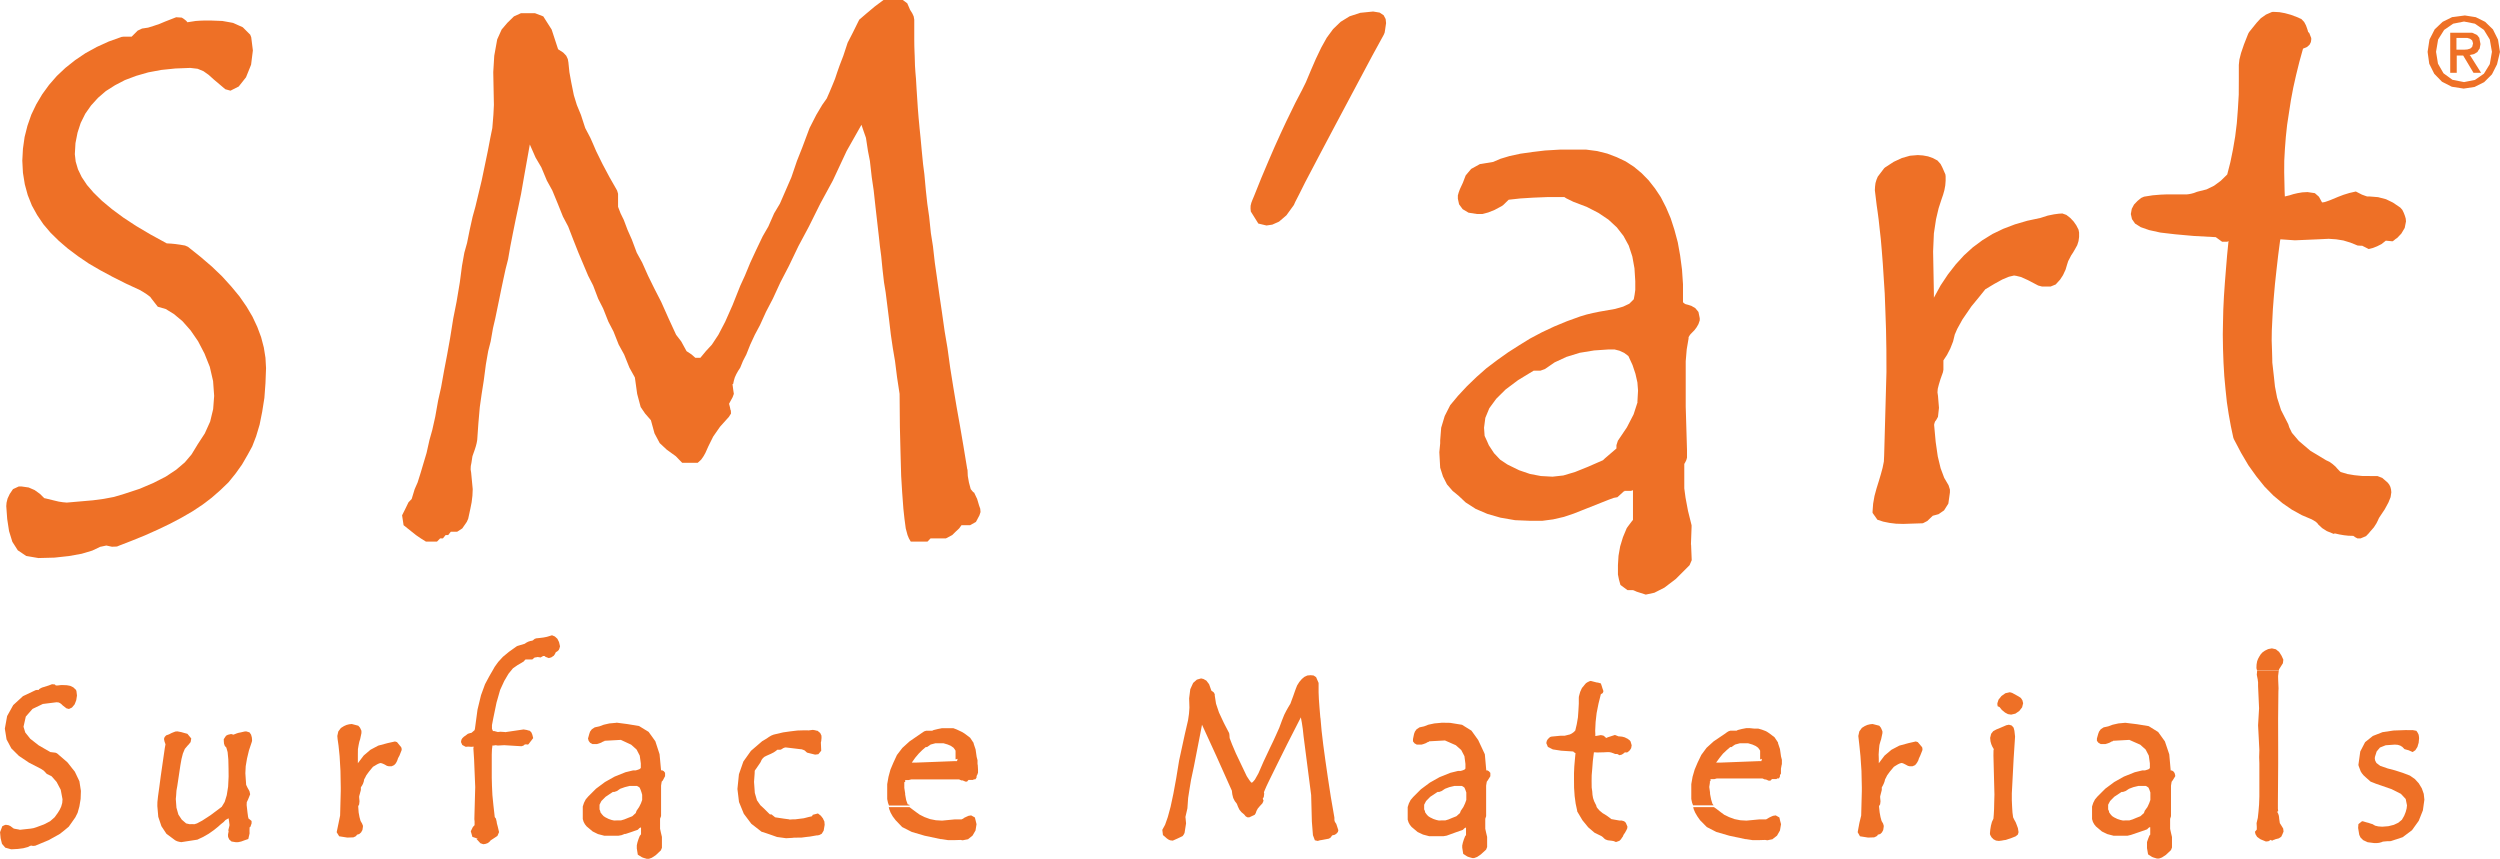 <?xml version="1.0" encoding="UTF-8"?>
<!DOCTYPE svg PUBLIC "-//W3C//DTD SVG 1.1//EN" "http://www.w3.org/Graphics/SVG/1.1/DTD/svg11.dtd">
<!-- Creator: CorelDRAW -->
<svg xmlns="http://www.w3.org/2000/svg" xml:space="preserve" width="29.107mm" height="10mm" version="1.1" style="shape-rendering:geometricPrecision; text-rendering:geometricPrecision; image-rendering:optimizeQuality; fill-rule:evenodd; clip-rule:evenodd"
viewBox="0 0 349.33 120.02"
 xmlns:xlink="http://www.w3.org/1999/xlink"
 xmlns:xodm="http://www.corel.com/coreldraw/odm/2003">
 <defs>
  <style type="text/css">
   <![CDATA[
    .fil0 {fill:#EE7026;fill-rule:nonzero}
   ]]>
  </style>
 </defs>
 <g id="Layer_x0020_1">
  <g id="_1399655430880">
   <g id="Livello_2" data-name="Livello 2">
    <g id="Livello_1-2" data-name="Livello 1">
     <polygon class="fil0" points="290.12,31.47 289.73,30.92 289.27,30.44 288.74,30.03 288.18,29.83 287.69,29.86 287.01,29.95 286.13,30.13 285.13,30.45 283.27,30.85 281.56,31.35 279.93,31.97 278.41,32.7 276.99,33.58 275.66,34.57 274.43,35.69 273.28,36.95 272.19,38.35 271.17,39.88 270.23,41.6 270.23,41.02 270.18,38.35 270.12,35.13 270.23,32.61 270.53,30.63 270.89,29.1 271.29,27.87 271.52,27.2 271.7,26.56 271.82,25.91 271.87,25.26 271.87,24.63 271.84,24.38 271.43,23.44 271.17,22.93 270.73,22.43 270.07,22.08 269.41,21.85 268.69,21.72 267.98,21.67 266.89,21.76 265.76,22.08 264.62,22.61 263.42,23.39 263.28,23.51 262.39,24.68 262.21,25.11 262.07,25.58 262.01,26.05 261.98,26.58 262.15,27.98 262.24,28.72 262.37,29.62 262.51,30.68 262.65,31.97 262.81,33.4 262.95,35.02 263.09,36.83 263.22,38.84 263.36,41.02 263.45,43.44 263.54,46.04 263.59,48.85 263.6,51.67 263.6,52.03 263.28,63.62 263.24,64.49 263.06,65.38 262.81,66.3 262.53,67.24 262.21,68.27 261.93,69.3 261.74,70.38 261.66,71.46 261.66,71.67 262.34,72.63 263.15,72.89 264.03,73.07 264.94,73.18 265.94,73.21 268.69,73.12 269.31,72.8 270.07,72.07 270.88,71.85 271.65,71.32 272.25,70.37 272.47,68.82 272.47,68.41 272.28,67.81 271.67,66.77 271.17,65.43 270.77,63.77 270.48,61.75 270.26,59.35 270.32,59.1 270.41,58.87 270.53,58.73 270.8,58.25 270.94,56.99 270.8,55.3 270.73,54.83 270.77,54.33 270.92,53.74 271.15,52.98 271.49,52.03 271.56,51.67 271.56,50.36 272.06,49.6 272.52,48.71 272.91,47.72 273.14,46.78 273.14,46.76 273.2,46.63 273.49,45.96 274.22,44.64 275.48,42.8 276.47,41.6 277.42,40.42 278.69,39.66 279.78,39.06 280.71,38.67 281.43,38.5 281.75,38.55 282.41,38.71 283.38,39.15 284.81,39.9 285.34,40.04 286.54,40.04 287.25,39.75 287.86,39.08 288.24,38.5 288.29,38.41 288.63,37.68 288.86,36.91 289,36.48 289.2,36.1 289.41,35.69 289.67,35.3 289.96,34.8 290.26,34.26 290.44,33.69 290.52,33.11 290.52,32.5 290.44,32.09 "/>
     <path class="fil0" d="M228.82 56.2l-0.55 1.7 -0.94 1.82 -1.26 1.87 -0.2 0.62 0 0.46 -1.61 1.38 -0.27 0.26 -2.08 0.91 -1.81 0.73 -1.64 0.49 -1.52 0.17 -1.63 -0.09 -1.52 -0.29 -1.52 -0.52 -1.63 -0.8 -1.02 -0.68 -0.85 -0.9 -0.73 -1.11 -0.24 -0.55 -0.35 -0.76 -0.08 -1.14 0.18 -1.38 0.56 -1.35 0.96 -1.31 1.32 -1.31 1.75 -1.31 2.16 -1.31 0.94 -0 0.64 -0.23 1.35 -0.93 1.63 -0.76 1.88 -0.58 2.02 -0.33 2.05 -0.14 0.79 0 0.7 0.18 0.65 0.3 0.59 0.44 0.58 1.26 0.41 1.23 0.27 1.2 0.09 1.14 -0.09 1.6zm7.46 19.9l0.09 -2.46 0 -0.24 -0.5 -2.01 -0.35 -1.87 -0.17 -1.28 0 -0.39 0 -1.23 0 -0.38 0 -1.23 0 -0.18 0.15 -0.26 0.14 -0.29 0.09 -0.33 0 -0.38 0 -0.67 -0.18 -6.08 0 -2.37 0 -2.1 0 -1.87 0.14 -1.66 0 0 0.26 -1.52 0 -0.18 0.12 -0.21 0.15 -0.21 0.55 -0.56 0.3 -0.4 0.26 -0.45 0.18 -0.53 0 -0.3 -0.18 -0.87 -0.44 -0.53 -0.55 -0.32 -0.47 -0.15 -0.35 -0.09 -0.18 -0.11 -0.17 -0.15 0 -0.44 0 -2.07 -0.14 -2.07 -0.26 -1.96 -0.33 -1.84 -0.47 -1.75 -0.52 -1.61 -0.65 -1.52 -0.7 -1.37 -0.09 -0.15 -0.74 -1.11 -0.9 -1.15 -0.97 -0.99 -1.08 -0.9 -1.17 -0.76 -1.25 -0.59 -1.32 -0.5 -1.4 -0.35 -1.52 -0.2 -1.52 0 -2.2 0 -2.05 0.12 -1.75 0.21 -1.7 0.24 -1.52 0.33 -1.26 0.38 -1.02 0.44 -1.85 0.3 -1.23 0.68 -0.76 0.91 -0.39 1.02 0 0 -0.41 0.88 -0.17 0.46 -0.12 0.42 0 0.47 0.17 0.78 0.5 0.68 0.82 0.49 1.15 0.18 0.81 0 0.79 -0.21 0.9 -0.36 0.99 -0.53 0.21 -0.15 0.76 -0.74 1.64 -0.18 1.79 -0.11 1.99 -0.08 2.16 0 0.11 -0 0.09 0 0.26 0.17 1 0.49 1.87 0.71 1.63 0.84 1.4 0.94 1.17 1.08 0.94 1.21 0.73 1.34 0.5 1.52 0.3 1.66 0.11 1.79 0 0.59 0 0.64 -0.09 0.65 -0.12 0.65 -0.62 0.62 -0.87 0.41 -1.12 0.32 -2.22 0.39 -0.88 0.18 -0.88 0.21 -0.9 0.27 -1.85 0.67 -1.79 0.74 -1.72 0.81 -1.66 0.88 -1.52 0.94 -1.52 0.97 -1.52 1.08 -1.52 1.15 -1.37 1.21 -1.34 1.29 -1.26 1.35 -1.09 1.31 -0.77 1.52 -0.49 1.63 -0.14 1.76 0 0.43 0 -0 -0.12 1.23 0.12 2.17 0.39 1.22 0.56 1.11 0.79 0.91 0.82 0.67 1 0.94 1.4 0.9 1.63 0.7 1.84 0.53 2.03 0.35 2.16 0.09 1.63 0 1.52 -0.2 1.52 -0.35 1.37 -0.46 4.89 -1.94 0.71 -0.26 0.5 -0.09 0.17 -0.15 0.23 -0.21 0.49 -0.45 0 0 0.09 0 0 -0.08 0.35 0 0.32 0 0.27 0 0.26 -0.09 0 0.41 0 0.41 0 1.52 0 0.58 0 0.61 0 0.62 -0.21 0.26 -0.55 0.73 -0.12 0.18 -0.52 1.25 -0.39 1.28 -0.23 1.31 -0.08 1.31 0 0.67 0 0.64 0.14 0.7 0.21 0.76 0.99 0.73 0.55 0 0.23 0 0.23 0.09 0.26 0.12 1.28 0.41 1.2 -0.26 1.4 -0.71 1.59 -1.21 1.93 -1.93 0.3 -0.7 -0.09 -2.19z"/>
     <polygon class="fil0" points="193.34,2.13 192.78,1.76 191.87,1.61 190.08,1.79 188.58,2.28 187.33,3.05 186.28,4.06 185.39,5.27 184.61,6.67 183.87,8.22 183.18,9.81 182.47,11.5 181.95,12.55 181.01,14.35 179.72,17 178.95,18.65 178.1,20.53 177.2,22.61 176.23,24.91 175.21,27.45 175.01,27.92 174.85,28.34 174.75,28.75 174.74,29.15 174.78,29.56 175.83,31.24 176.97,31.51 177.78,31.39 178.72,30.97 179.75,30.09 180.8,28.64 180.98,28.23 181.5,27.22 182.38,25.46 184.54,21.35 186.51,17.63 188.91,13.12 191.75,7.79 193.36,4.85 193.48,4.56 193.54,4.19 193.68,3.23 193.62,2.66 "/>
     <polygon class="fil0" points="123.45,0 122.23,0.91 121.12,1.84 120.06,2.75 119.15,4.59 118.44,5.97 117.84,7.79 117.31,9.17 116.99,10.08 116.68,11.01 116.31,11.92 115.92,12.85 115.52,13.76 114.88,14.67 114.06,16.05 113.12,17.89 112.09,20.64 111.36,22.48 110.58,24.77 109.78,26.61 108.98,28.45 108.17,29.81 107.36,31.65 106.57,33.02 105.69,34.86 104.84,36.69 104.08,38.53 103.45,39.9 102.35,42.66 101.33,44.96 100.38,46.78 99.47,48.16 98.63,49.07 97.86,50 97.16,50 96.64,49.54 95.93,49.07 95.18,47.7 94.47,46.78 93.42,44.5 92.39,42.19 91.45,40.36 90.55,38.53 89.73,36.69 88.97,35.31 88.29,33.49 87.68,32.11 87.16,30.73 86.71,29.81 86.36,28.9 86.36,27.07 86.22,26.61 85.17,24.77 84.19,22.93 83.29,21.1 82.9,20.19 82.49,19.26 81.77,17.89 81.17,16.05 80.6,14.67 80.18,13.3 79.81,11.47 79.56,10.08 79.42,8.72 79.34,8.26 79.12,7.79 78.69,7.34 77.98,6.88 77.08,4.13 75.91,2.29 74.74,1.84 72.8,1.84 71.81,2.29 70.88,3.2 70.09,4.13 69.47,5.51 69.06,7.79 68.92,10.08 69.01,14.67 68.94,16.05 68.79,17.89 68.51,19.26 68.16,21.1 67.78,22.93 67.3,25.23 66.42,28.9 66.04,30.27 65.63,32.11 65.26,33.95 64.88,35.31 64.55,37.15 64.25,39.44 63.79,42.19 63.33,44.5 62.89,47.25 62.48,49.54 62.04,51.84 61.63,54.13 61.22,55.95 60.81,58.25 60.4,60.08 60.01,61.47 59.6,63.3 59.19,64.67 58.78,66.05 58.35,67.42 57.94,68.35 57.52,69.73 57.08,70.18 56.64,71.09 56.18,72.01 56.39,73.39 57.53,74.3 58.12,74.77 58.79,75.23 59.51,75.68 61.06,75.68 61.5,75.23 61.89,75.23 62.26,74.77 62.62,74.77 62.99,74.3 63.88,74.3 64.59,73.84 65.22,72.93 65.42,72.48 65.72,71.09 65.9,70.18 66.01,69.26 66.05,68.35 65.83,66.05 65.76,65.6 65.78,65.13 65.87,64.67 66.01,63.76 66.17,63.3 66.33,62.85 66.48,62.38 66.6,61.92 66.68,61.47 66.84,59.17 67.04,56.88 67.3,55.04 67.59,53.2 67.89,50.91 68.21,49.07 68.56,47.7 68.88,45.87 69.2,44.5 69.77,41.74 70.05,40.36 70.34,38.99 70.64,37.61 70.99,36.24 71.31,34.4 71.67,32.56 72.04,30.73 72.43,28.9 72.81,27.07 73.21,24.77 73.62,22.48 74.03,20.19 74.83,22.01 75.64,23.39 76.41,25.23 77.17,26.61 77.93,28.45 78.66,30.27 79.39,31.65 80.1,33.49 80.82,35.31 82.18,38.53 82.88,39.9 83.58,41.74 84.28,43.12 85.01,44.96 85.72,46.32 86.45,48.16 87.21,49.54 87.95,51.38 88.71,52.75 89.03,55.04 89.52,56.88 90.14,57.79 90.95,58.72 91.45,60.55 92.18,61.92 93.18,62.85 94.44,63.76 94.88,64.22 95.32,64.67 97.49,64.67 97.98,64.22 98.3,63.76 98.56,63.3 98.97,62.38 99.65,61.01 100.61,59.63 101.85,58.25 102.14,57.79 102.12,57.33 102.08,57.33 101.99,56.88 101.87,56.42 102.37,55.5 102.54,55.04 102.47,54.59 102.35,53.67 102.44,53.67 102.54,53.2 102.67,52.75 102.88,52.29 103.13,51.84 103.43,51.38 103.81,50.45 104.04,50 104.28,49.54 104.83,48.16 105.47,46.78 106.2,45.41 107.03,43.58 107.99,41.74 109.05,39.44 110.24,37.15 111.56,34.4 113.03,31.65 114.62,28.45 116.37,25.23 118.3,21.1 120.37,17.44 120.68,18.35 121,19.26 121.28,21.1 121.55,22.48 121.81,24.77 122.08,26.61 122.33,28.9 122.8,33.02 122.95,34.4 123.13,35.78 123.31,37.61 123.52,39.44 123.75,40.83 123.98,42.66 124.21,44.5 124.48,46.78 124.75,48.62 125.06,50.45 125.35,52.75 125.7,55.04 125.74,59.63 125.83,63.3 125.92,66.51 126.06,68.8 126.23,71.09 126.38,72.48 126.56,73.84 126.81,74.77 127,75.23 127.26,75.68 129.6,75.68 130.03,75.23 132.18,75.23 133.05,74.77 133.53,74.3 134.02,73.84 134.35,73.39 135.55,73.39 136.37,72.93 136.86,72.01 137.01,71.55 136.97,71.09 136.81,70.64 136.54,69.73 136.1,68.8 136.01,68.8 135.64,68.35 135.39,67.42 135.23,66.51 135.19,65.6 135.16,65.6 134.63,62.38 134.16,59.63 133.67,56.88 133.21,54.13 132.77,51.38 132.39,48.62 132,46.32 131.61,43.58 131.27,41.28 130.95,38.99 130.62,36.69 130.36,34.4 130.07,32.56 129.83,30.27 129.57,28.45 129.37,26.61 129.16,24.32 128.98,22.93 128.8,21.1 128.63,19.26 128.49,17.89 128.45,17.44 128.36,16.51 128.25,15.14 128.16,13.76 128.07,12.38 127.99,11.01 127.91,10.08 127.85,9.17 127.81,7.79 127.79,7.34 127.76,6.42 127.75,5.51 127.75,2.75 127.67,2.29 127.46,1.84 127.17,1.38 126.77,0.46 126.15,0 "/>
     <polygon class="fil0" points="23.07,3.01 22.31,3.33 21.52,3.6 20.69,3.86 19.84,3.99 19.23,4.28 18.88,4.63 18.39,5.12 17.28,5.12 16.98,5.16 15.19,5.8 13.52,6.56 11.94,7.43 10.5,8.4 9.14,9.48 7.93,10.62 6.85,11.86 5.89,13.18 5.06,14.58 4.37,16.02 3.83,17.57 3.43,19.15 3.2,20.78 3.11,22.45 3.2,24.15 3.46,25.76 3.87,27.26 4.45,28.72 5.18,30.04 6.05,31.33 7.06,32.52 8.23,33.67 9.49,34.75 10.89,35.8 12.39,36.82 14.02,37.77 15.77,38.71 17.6,39.63 19.52,40.52 20,40.8 20.53,41.14 20.99,41.49 21.17,41.74 22.04,42.86 23.15,43.18 24.29,43.88 25.49,44.88 26.63,46.17 27.67,47.68 28.57,49.41 29.31,51.26 29.77,53.25 29.92,55.32 29.78,57.17 29.36,58.91 28.61,60.57 27.58,62.15 27.48,62.32 26.76,63.5 25.82,64.61 24.61,65.64 23.16,66.6 21.46,67.47 19.52,68.3 17.3,69.03 15.92,69.44 14.49,69.71 12.99,69.91 9.33,70.23 8.78,70.18 8.19,70.09 7.52,69.93 6.46,69.67 6.18,69.61 5.57,69.01 4.83,68.48 4,68.12 3.02,67.98 2.61,67.98 1.81,68.35 1.35,69.03 1.05,69.67 0.91,70.24 0.87,70.73 1,72.52 1.26,74.22 1.72,75.71 2.48,76.9 3.66,77.69 5.36,77.98 7.61,77.92 9.63,77.7 11.41,77.38 12.88,76.94 14.02,76.4 14.06,76.4 14.85,76.23 15.64,76.4 16.34,76.37 16.68,76.23 18.33,75.59 20.23,74.82 22.04,74.01 23.75,73.19 25.36,72.34 26.88,71.46 28.3,70.52 28.69,70.23 29.6,69.53 30.8,68.48 31.93,67.39 32.9,66.19 33.82,64.9 34.6,63.55 35.24,62.38 35.78,60.98 36.27,59.35 36.63,57.55 36.94,55.59 37.09,53.55 37.17,51.44 37.09,50 36.86,48.56 36.48,47.11 35.95,45.69 35.27,44.24 34.45,42.85 33.46,41.42 32.3,40.02 31.03,38.62 29.59,37.24 27.99,35.87 26.26,34.49 25.85,34.31 25.15,34.19 24.5,34.1 23.88,34.04 23.3,34.01 21.05,32.78 19.02,31.58 17.21,30.39 15.63,29.22 14.25,28.07 13.09,26.94 12.15,25.85 11.41,24.74 10.89,23.66 10.57,22.58 10.45,21.54 10.54,20 10.83,18.53 11.27,17.18 11.91,15.89 12.71,14.75 13.68,13.68 14.78,12.73 16.07,11.91 17.45,11.19 19.02,10.6 20.72,10.11 22.55,9.77 24.5,9.57 26.58,9.49 27.61,9.61 28.43,9.95 29.15,10.46 29.86,11.1 31.48,12.47 32.2,12.67 33.35,12.09 34.37,10.8 34.9,9.49 35.08,9.04 35.33,7.05 35.1,5.21 34.96,4.85 33.92,3.81 32.56,3.2 32.08,3.11 31.07,2.93 29.51,2.87 28.51,2.87 27.93,2.89 27.34,2.93 26.76,3.02 26.18,3.11 26.03,2.92 25.82,2.75 25.62,2.6 25.39,2.46 24.61,2.41 "/>
     <polygon class="fil0" points="330.61,74.92 330.98,74.54 331.22,74.25 331.71,73.69 332.07,73.13 332.33,72.61 332.33,72.58 332.33,72.57 332.38,72.48 332.47,72.31 333.23,71.17 333.74,70.23 334.05,69.47 334.15,68.79 334.11,68.39 334.02,68.04 333.86,67.72 333.65,67.45 333.52,67.33 332.88,66.78 332.21,66.52 331.21,66.52 330.05,66.51 328.97,66.4 328.02,66.24 327.15,65.98 327.03,65.93 326.85,65.75 326.63,65.52 326.35,65.2 325.95,64.85 325.5,64.53 324.92,64.26 325.04,64.31 324.95,64.26 322.84,62.99 321.23,61.62 320.26,60.48 319.89,59.72 319.75,59.28 318.74,57.3 318.19,55.57 317.89,54.01 317.73,52.52 317.52,50.67 317.51,50.09 317.48,49.03 317.43,47.57 317.45,46.19 317.52,44.74 317.6,43.18 317.73,41.51 317.89,39.7 318.1,37.76 318.34,35.66 318.6,33.67 318.65,33.44 320.68,33.58 323.95,33.44 325.39,33.37 326.44,33.44 327.44,33.6 328.43,33.9 329.44,34.31 329.91,34.34 330.08,34.34 330.99,34.8 331.54,34.66 332.16,34.42 332.79,34.1 333.38,33.63 334.32,33.72 334.46,33.63 334.78,33.37 334.96,33.26 335.55,32.64 336.02,31.85 336.2,30.94 336.16,30.53 336.04,30.13 335.88,29.72 335.69,29.33 335.41,29.01 334.41,28.33 334.32,28.28 333.41,27.84 332.3,27.55 331.08,27.45 330.77,27.45 330.63,27.41 330.05,27.2 329.19,26.76 328.28,26.97 327.47,27.22 326.71,27.51 325.63,27.96 325.22,28.11 324.86,28.23 324.58,28.28 324.49,28.28 324.45,28.25 324.05,27.52 323.99,27.45 323.46,26.99 322.43,26.84 321.7,26.88 321.05,26.99 320.45,27.13 319.94,27.29 319.28,27.45 319.27,27.45 319.27,27.43 319.24,26.75 319.18,24.09 319.19,22.45 319.28,20.81 319.41,19.12 319.59,17.44 319.85,15.74 320.12,13.99 320.45,12.24 320.85,10.46 321.3,8.64 321.81,6.8 322.38,6.56 322.73,6.24 322.91,5.88 322.96,5.53 322.96,5.32 322.69,4.63 322.52,4.45 322.46,4.22 322.37,3.95 322.22,3.54 321.97,3.07 321.58,2.66 320.94,2.38 320.12,2.07 319.28,1.84 318.51,1.7 317.73,1.66 317.48,1.67 316.63,2.04 315.91,2.55 315.32,3.19 314.29,4.47 314.15,4.71 313.56,6.21 313.15,7.41 312.92,8.32 312.84,9.08 312.84,11.15 312.83,13.23 312.71,15.25 312.56,17.21 312.33,19.08 312.02,20.9 311.66,22.66 311.22,24.38 310.32,25.26 309.37,25.96 308.32,26.47 307.16,26.76 306.98,26.81 306.56,26.97 306.18,27.07 305.86,27.13 305.61,27.16 302.84,27.16 301.89,27.2 300.81,27.29 299.6,27.48 299.19,27.66 298.69,28.07 298.2,28.58 297.88,29.18 297.75,29.91 297.91,30.62 298.34,31.24 299.13,31.74 300.3,32.15 301.89,32.5 303.96,32.74 306.51,32.97 309.62,33.14 310.5,33.78 311.22,33.78 311.34,33.72 311.4,33.67 311.2,35.69 311.04,37.64 310.89,39.53 310.76,41.42 310.67,43.26 310.63,45.02 310.6,46.73 310.63,48.74 310.7,50.68 310.81,52.57 310.98,54.4 311.17,56.2 311.43,57.91 311.73,59.57 312.07,61.16 312.15,61.37 313.15,63.27 314.18,65.02 315.3,66.58 316.44,68 317.66,69.24 318.95,70.32 320.27,71.23 321.65,71.99 323.02,72.57 323.34,72.75 323.64,72.95 323.83,73.13 323.96,73.31 324.49,73.8 325.13,74.21 326.09,74.6 326.16,74.6 326.21,74.54 326.27,74.54 326.88,74.68 327.52,74.79 328.15,74.86 328.84,74.88 329.14,75.09 329.41,75.23 329.87,75.23 "/>
     <polygon class="fil0" points="6.79,95.79 5.86,96.08 5.57,96.23 5.45,96.32 5.44,96.37 5.38,96.41 5.13,96.41 4.97,96.44 3.2,97.28 1.84,98.53 0.99,100.06 0.67,101.82 0.91,103.32 1.58,104.58 2.64,105.63 4.04,106.57 5.71,107.43 5.68,107.41 6.12,107.7 6.53,108.14 7.2,108.47 7.9,109.26 8.48,110.36 8.73,111.69 8.69,112.2 8.55,112.7 8.34,113.15 8.07,113.59 7.62,114.21 6.99,114.76 6.14,115.2 5.06,115.6 4.68,115.72 4.27,115.79 3.8,115.84 3.34,115.89 2.72,115.96 2.72,115.93 2.04,115.81 1.97,115.79 1.88,115.76 1.67,115.6 1.44,115.43 1.17,115.31 0.85,115.26 0.73,115.26 0.32,115.45 -0,116.29 0.08,117.13 0.27,117.91 0.73,118.45 1.56,118.68 2.48,118.63 3.25,118.53 3.89,118.36 4.36,118.12 4.22,118.21 4.4,118.16 4.59,118.21 4.91,118.18 4.97,118.16 5.06,118.12 6.79,117.4 8.37,116.52 9.07,115.96 9.6,115.52 10.51,114.23 10.84,113.58 11.09,112.68 11.26,111.65 11.3,110.52 11.09,109.17 10.45,107.83 10.13,107.43 9.42,106.53 7.96,105.27 7.75,105.18 7.02,105.09 5.38,104.14 4.22,103.23 3.52,102.35 3.28,101.55 3.6,100.13 4.54,99.06 5.98,98.37 7.9,98.13 8.19,98.16 8.38,98.25 8.57,98.39 8.75,98.57 9.28,98.98 9.63,99.07 10.05,98.87 10.42,98.43 10.54,98.13 10.65,97.84 10.75,97.19 10.68,96.6 10.62,96.41 10.24,96.05 9.81,95.84 9.55,95.79 9.31,95.75 8.79,95.73 8.51,95.73 8.1,95.78 7.79,95.79 7.75,95.73 7.65,95.64 7.26,95.61 "/>
     <polygon class="fil0" points="35.08,102.66 34.86,102.34 34.39,102.2 34.16,102.22 33.6,102.35 33.34,102.4 33.1,102.47 32.85,102.57 32.61,102.66 32.44,102.61 32.29,102.57 31.9,102.66 31.85,102.67 31.58,102.81 31.26,103.29 31.27,103.61 31.3,103.93 31.41,104.24 31.62,104.46 31.8,105.09 31.9,106.13 31.93,107.41 31.94,108.52 31.87,109.93 31.68,111.12 31.39,112.06 30.98,112.74 29.42,113.91 28.25,114.67 27.52,115.06 27.17,115.17 26.72,115.16 26.55,115.17 26.49,115.17 26,115.06 25.39,114.53 24.92,113.82 24.65,112.86 24.56,111.65 24.61,111.12 24.65,110.49 24.77,109.82 24.88,109.08 25.2,106.94 25.36,106.04 25.55,105.3 25.82,104.65 26.26,104.13 26.32,104.08 26.63,103.7 26.72,103.19 26.18,102.54 25.77,102.43 25.35,102.31 24.79,102.2 24.51,102.22 24.27,102.31 23.97,102.43 23.62,102.61 23.57,102.63 23.21,102.76 23.01,102.98 22.93,103.16 22.92,103.32 22.98,103.61 23.12,104.01 23.02,104.55 22.46,108.43 22.25,110.02 22.08,111.24 21.99,112.07 21.98,112.63 22.11,114.14 22.55,115.45 23.25,116.51 24.23,117.24 24.47,117.42 24.74,117.55 25.03,117.63 25.32,117.68 27.58,117.33 27.89,117.18 28.3,116.99 29.15,116.51 29.86,116.01 30.47,115.52 30.86,115.17 31.26,114.85 31.5,114.59 31.76,114.44 31.93,114.35 31.94,114.35 32,114.75 32.06,115.25 32.06,115.34 31.9,116.01 31.94,116.2 31.9,116.37 31.85,116.66 31.87,116.96 32.03,117.31 32.35,117.59 32.97,117.69 33.29,117.68 33.7,117.59 34.16,117.42 34.69,117.24 34.87,116.46 34.86,116.14 34.87,115.7 34.87,115.6 34.95,115.57 34.99,115.52 35.15,115.06 35.15,114.72 34.92,114.53 34.81,114.44 34.73,114.4 34.72,114.35 34.66,114.14 34.58,113.55 34.46,112.5 34.48,112.07 34.51,112.03 34.66,111.71 34.95,110.99 34.86,110.58 34.77,110.4 34.6,110.11 34.39,109.67 34.37,109.37 34.33,108.81 34.28,108.05 34.33,107.06 34.51,106 34.78,104.87 35.19,103.64 35.22,103.46 35.19,103.07 "/>
     <polygon class="fil0" points="318.81,115.4 318.57,115.02 318.48,114.4 318.46,114.17 318.42,113.94 318.33,113.68 318.21,113.46 318.25,113.39 318.33,113.35 318.33,113.24 318.3,113.01 318.3,112.18 318.34,106.67 318.34,104.83 318.33,100.47 318.37,96.63 318.39,96.19 318.34,95 318.33,94.47 318.42,93.73 315.44,93.73 315.4,93.73 315.35,94.29 315.49,95 315.5,95.15 315.53,95.32 315.53,95.88 315.67,98.98 315.53,101.36 315.62,103.04 315.71,104.83 315.68,105.8 315.71,106.67 315.71,106.97 315.71,110.02 315.71,111.3 315.67,112.42 315.59,113.39 315.5,114.23 315.5,114.26 315.32,115.02 315.32,115.03 315.35,115.54 315.35,115.92 315.09,116.23 315.17,116.57 315.4,116.95 315.87,117.28 316.63,117.59 316.98,117.55 317.14,117.46 317.29,117.36 317.37,117.4 317.43,117.45 317.55,117.45 317.7,117.36 317.75,117.36 317.96,117.27 318.43,117.15 318.77,116.92 318.92,116.61 319.04,116.32 319.09,116.19 319.04,115.78 "/>
     <polygon class="fil0" points="315.4,93.71 315.44,93.73 315.43,93.71 "/>
     <polygon class="fil0" points="318.46,93.53 319,92.68 319.06,92.18 318.81,91.63 318.48,91.11 318.02,90.73 317.46,90.6 316.94,90.7 316.88,90.73 316.49,90.92 316.17,91.14 315.9,91.43 315.68,91.78 315.53,92.06 315.4,92.4 315.32,92.85 315.3,93.36 315.37,93.63 315.43,93.71 318.43,93.71 "/>
     <polygon class="fil0" points="338.41,110.16 337.98,109.45 337.43,108.85 336.75,108.38 335.76,108 334.67,107.65 333.64,107.38 332.6,107.02 332.07,106.62 331.89,106.27 331.84,106 331.86,105.77 332.1,105.01 332.56,104.46 333.36,104.14 334.64,104.05 335.05,104.08 335.4,104.19 335.69,104.37 335.99,104.68 336.52,104.83 336.54,104.81 336.54,104.83 337.13,105.09 337.51,104.83 337.52,104.81 337.8,104.37 337.89,104.05 337.97,103.8 338.03,103.16 338.01,102.93 337.97,102.67 337.84,102.4 337.65,102.12 337.18,102.03 337.07,102.02 336.98,102.03 336.95,102.03 336.16,102.02 334.46,102.08 332.92,102.31 331.57,102.84 330.49,103.7 329.81,105.01 329.55,106.88 329.58,107.02 329.87,107.79 330.04,108.06 330.27,108.34 330.54,108.59 331.25,109.22 331.4,109.28 331.71,109.4 331.98,109.51 334.18,110.27 335.49,110.93 336.16,111.65 336.34,112.54 336.29,112.97 336.16,113.46 335.95,113.99 335.63,114.55 335.12,114.97 334.5,115.26 333.74,115.45 332.89,115.52 332.33,115.48 331.9,115.38 331.68,115.26 331.54,115.17 331.14,115.05 331.16,115.06 331.08,115.03 331.14,115.05 331.11,115.03 330.98,114.99 330.63,114.9 330.17,114.76 330.05,114.76 329.55,115.16 329.51,115.69 329.67,116.66 329.85,117.04 330.22,117.4 330.84,117.69 331.77,117.81 332.12,117.81 332.47,117.77 332.79,117.68 332.98,117.6 333.01,117.6 333.56,117.55 334.06,117.54 335.73,116.99 337.04,116.01 337.39,115.52 337.98,114.7 338.56,113.24 338.77,111.74 338.68,110.93 "/>
     <path class="fil0" d="M344.36 6.94l-1.11 0 0 -1.64 1.52 0 0.39 0.12 0.29 0.23 0.12 0.41 -0.12 0.49 -0.27 0.24 -0.41 0.12 -0.41 0.03zm0.74 0.75l0.61 -0.14 0.46 -0.27 0.2 -0.33 0.12 -0.15 0.12 -0.64 -0.15 -0.76 0 -0.09 -0.32 -0.41 -0.7 -0.33 -0.93 0 -2.13 0 0 5.6 0.91 0 0 -2.41 0.9 0 1.44 2.41 1.06 0 -1.52 -2.41 -0.08 -0.06z"/>
     <path class="fil0" d="M342.69 11.15l-1.25 -0.91 -0.77 -1.34 -0.27 -1.66 0.29 -1.72 0.84 -1.34 1.26 -0.87 1.52 -0.3 1.52 0.3 1.26 0.87 0.82 1.34 0.3 1.72 -0.3 1.72 -0.82 1.34 -1.26 0.87 -1.52 0.3 -1.61 -0.32zm0 -8.78l-1.37 0.68 -1.11 1.05 -0.73 1.43 -0.26 1.72 0.23 1.66 0.7 1.4 1.08 1.11 1.37 0.7 1.66 0.26 1.52 -0.23 1.34 -0.67 0 0 1.09 -1.09 0.71 -1.4 0.41 -1.73 -0.27 -1.72 -0.71 -1.43 -1.09 -1.06 0 0 -1.31 -0.65 -1.52 -0.24 -1.73 0.23z"/>
     <polygon class="fil0" points="55.47,103.7 55.19,103.61 54.16,103.84 52.85,104.19 51.76,104.77 50.82,105.57 50,106.65 50,105.44 50.01,104.68 50.11,104.1 50.2,103.66 50.32,103.29 50.5,102.44 50.5,102.26 50.5,102.12 50.36,101.81 50.29,101.67 50.06,101.41 49.15,101.17 48.78,101.21 48.42,101.3 48.06,101.46 47.66,101.71 47.58,101.79 47.3,102.17 47.27,102.2 47.13,102.84 47.17,103.29 47.3,104.19 47.45,105.66 47.57,107.73 47.61,110.02 47.61,110.54 47.52,113.96 47.31,114.99 47.04,116.29 47.39,116.86 48.53,117.04 49.38,117.01 49.7,116.86 49.79,116.77 49.88,116.64 50.18,116.55 50.45,116.32 50.64,115.98 50.71,115.52 50.71,115.38 50.59,115.08 50.38,114.72 50.23,114.18 50.11,113.53 50.05,112.7 50.06,112.63 50.18,112.41 50.23,111.97 50.18,111.42 50.18,111.28 50.38,110.54 50.42,110.39 50.42,110.02 50.58,109.78 50.71,109.54 50.82,109.23 50.89,108.88 50.99,108.72 51.18,108.34 51.55,107.83 52.11,107.15 52.4,106.98 52.7,106.8 52.98,106.67 53.08,106.65 53.19,106.62 53.3,106.65 53.48,106.71 53.74,106.83 54.07,107.02 54.34,107.08 54.71,107.08 55.06,106.92 55.27,106.71 55.32,106.62 55.41,106.48 55.51,106.26 55.6,106 55.6,105.98 55.82,105.57 56.12,104.81 56.12,104.63 56.06,104.42 "/>
     <polygon class="fil0" points="77.88,89.26 77.53,88.94 77.13,88.77 76.68,88.91 76.41,88.99 75.96,89.08 75.41,89.15 74.92,89.2 74.7,89.28 74.47,89.47 74.38,89.52 74.07,89.58 73.8,89.67 73.53,89.81 73.3,89.97 73.27,89.97 72.31,90.26 72.2,90.31 71.13,91.07 70.27,91.78 69.61,92.5 69.12,93.18 68.89,93.59 68.38,94.47 67.77,95.61 67.21,97.14 66.72,99.16 66.37,101.76 66.37,101.79 66.31,102.03 66.01,102.29 65.83,102.43 65.72,102.43 65.37,102.54 65.02,102.81 64.82,102.94 64.61,103.14 64.47,103.37 64.41,103.69 64.59,104.1 65.07,104.36 65.4,104.33 65.9,104.36 66.14,104.33 66.17,104.33 66.17,104.45 66.14,104.55 66.24,106.09 66.4,109.98 66.28,114.38 66.28,114.5 66.31,114.75 66.31,115.31 66.17,115.45 66.05,115.6 65.78,116.16 66.01,116.95 66.77,117.19 66.61,117.22 66.54,117.19 66.75,117.42 67.12,117.83 67.53,117.97 67.85,117.92 68.15,117.81 68.42,117.6 68.53,117.46 68.57,117.42 68.71,117.33 68.88,117.22 69.5,116.81 69.73,116.28 69.55,115.51 69.41,114.99 69.41,114.88 69.29,114.38 69.17,114.24 69.12,114.14 69.12,114.09 68.94,112.51 68.8,111.1 68.74,109.81 68.71,108.69 68.71,106.3 68.71,105.45 68.74,104.69 68.79,104.33 68.79,104.18 68.83,104.18 68.88,104.18 68.97,104.18 69.26,104.13 69.55,104.18 70.46,104.13 72.22,104.24 72.26,104.24 72.75,104.27 72.9,104.27 73.15,104.18 73.21,104.13 73.34,104.02 73.57,104.02 73.8,104.05 73.8,104.02 73.87,103.96 74.07,103.7 74.5,103.14 74.45,102.94 74.38,102.66 74.25,102.35 74.21,102.31 74.03,102.12 73.66,102.03 73.75,102.03 73.16,101.93 71.6,102.16 70.58,102.31 70.55,102.29 69.91,102.25 69.56,102.29 69.08,102.16 68.98,102.16 68.88,102.16 68.74,101.84 68.74,101.32 68.92,100.38 69.38,98.16 69.46,97.89 69.88,96.41 70.46,95.15 71.05,94.15 71.67,93.39 72.3,92.95 72.8,92.66 73.19,92.42 73.3,92.28 73.31,92.27 73.43,92.15 74.38,92.15 74.6,91.96 74.74,91.86 74.88,91.86 75.11,91.81 75.55,91.87 75.64,91.81 75.89,91.67 76.09,91.67 76.17,91.74 76.21,91.78 76.68,91.96 77.03,91.86 77.31,91.67 77.34,91.67 77.52,91.43 77.66,91.14 77.88,91.01 78.07,90.83 78.17,90.6 78.25,90.31 78.11,89.72 "/>
     <path class="fil0" d="M85.87 114.67l-0.41 -0.09 -0.41 -0.14 -0.46 -0.23 -0.27 -0.18 -0.23 -0.26 -0.21 -0.29 0 -0.12 -0.11 -0.26 0 -0.24 0 -0.41 0.26 -0.52 0.59 -0.59 1.02 -0.68 0.2 0 0.35 -0.12 0.47 -0.32 0.65 -0.23 0.68 -0.17 0.73 0 0.27 0 0.18 0.09 0.21 0.15 0.14 0.33 0.12 0.35 0.09 0.32 0 0.3 0 0.42 -0.17 0.47 -0.26 0.52 -0.36 0.53 -0.11 0.32 0 0 -0.14 0.12 -0.35 0.32 -0.58 0.23 -0.52 0.21 -0.47 0.14 -0.41 0 -0.52 0.01zm0.27 -13.67l-0.99 0.09 -0.79 0.18 -0.62 0.23 -0.64 0.14 -0.41 0.27 -0.24 0.32 -0.11 0.32 0 0 -0.18 0.65 0.09 0.32 0.2 0.27 0.33 0.18 0.38 0 0.26 0 0.27 -0.08 0.3 -0.11 0.32 -0.18 0.09 0 0.09 -0.09 0.09 0 2.17 -0.12 0 0 1.44 0.67 0.76 0.68 0.44 0.85 0.15 1.08 0 0.47 0 0.18 -0.17 0.15 -0.23 0.09 -0.3 0.09 -0.36 0 -1.08 0.26 -1.52 0.61 -1.35 0.76 -1.25 0.93 -1.09 1.09 -0.35 0.41 -0.24 0.47 -0.17 0.52 0 0.58 0 0.12 0 -0.12 0 0.5 0 0.67 0.12 0.4 0.18 0.33 0.24 0.3 0.85 0.71 0.73 0.36 0.88 0.23 0.99 0 0.5 0 0.5 0 0.44 -0.08 0.42 -0.17 0.14 0 0.81 -0.27 0.9 -0.32 0.2 -0.21 0.15 -0.09 0 0 0.09 -0 0 0.8 0 0.14 -0.18 0.23 -0.18 0.46 -0.14 0.44 -0.09 0.41 0 0.44 0.14 0.87 0.58 0.36 0.21 0.08 0.47 0.14 0.29 0 0.41 -0.15 0.55 -0.36 0.71 -0.67 0.15 -0.36 0 -0.65 0 -0.73 0 -0.14 -0.14 -0.59 -0.12 -0.55 0 -0.14 0 -0.35 0 -0.46 0 -0.11 0 -0.35 0.14 -0.36 0 -2.02 0 -1.67 0 -0.58 0 0 0.09 -0.55 0 0 0.14 -0.14 0.33 -0.62 0 -0.14 0 -0.33 -0.18 -0.23 -0.23 -0.12 -0.15 0 0 0 0 0 -0.21 -2.25 -0.59 -1.81 0 0 -0.94 -1.31 -1.34 -0.82 -1.63 -0.27 -1.53 -0.2z"/>
     <polygon class="fil0" points="115.06,114.53 115,114.38 114.7,113.99 114.29,113.67 113.56,113.86 113.47,114.05 113.38,114.08 112.98,114.17 112.32,114.34 111.13,114.49 110.81,114.49 110.25,114.53 110.34,114.5 109.57,114.4 108.31,114.21 107.8,113.8 107.58,113.8 107.36,113.59 106.86,113.09 106.24,112.51 105.77,111.83 105.47,110.8 105.36,109.26 105.45,108.02 105.45,107.82 105.47,107.67 105.68,107.38 106.27,106.51 106.42,106.18 106.6,105.94 106.82,105.75 107.14,105.59 107.71,105.34 108.12,105.13 108.43,104.92 108.61,104.77 108.62,104.77 108.66,104.77 108.98,104.77 109.13,104.74 109.45,104.54 109.69,104.45 109.84,104.45 111.1,104.6 111.84,104.69 111.95,104.69 112.21,104.77 112.44,104.87 112.67,105.09 112.8,105.18 113.9,105.45 114.35,105.39 114.75,104.9 114.73,104.45 114.7,103.75 114.75,103.55 114.79,103.11 114.78,102.79 114.61,102.43 114.24,102.12 113.99,102.08 113.94,102.05 113.58,101.99 112.86,102.08 112.95,102.05 112.44,102.05 111.42,102.08 110.42,102.2 109.43,102.34 108.44,102.57 108.08,102.66 107.76,102.79 107.44,102.98 107.14,103.19 106.5,103.57 104.93,104.92 103.87,106.41 103.25,108.19 103.04,110.25 103.26,112.07 103.93,113.71 104.98,115.11 106.42,116.23 106.65,116.29 107.59,116.61 108.58,116.96 108.81,116.99 109.25,117.05 109.84,117.13 110.74,117.08 110.96,117.05 111.28,117.05 112.01,117.04 112.63,116.96 113.17,116.9 114.08,116.74 114.2,116.74 114.47,116.69 114.82,116.51 115.09,116.07 115.23,115.26 115.19,114.79 "/>
     <polygon class="fil0" points="136.22,114.23 135.7,113.94 135.33,114 135.02,114.14 134.76,114.26 134.57,114.4 134.35,114.5 133.4,114.5 133.09,114.53 131.64,114.67 130.77,114.62 129.96,114.46 129.19,114.18 128.63,113.9 128.48,113.82 128.02,113.49 127.44,113.06 127.09,112.79 127.08,112.79 124.21,112.79 124.19,112.79 124.25,113.06 124.44,113.55 124.74,114.08 125.15,114.62 126.06,115.57 127.4,116.25 129.2,116.78 131.56,117.28 131.45,117.24 132.49,117.4 133.28,117.4 134.22,117.37 134.52,117.42 134.76,117.37 135.28,117.27 135.3,117.24 135.89,116.77 136.31,116.05 136.45,115.17 136.33,114.67 "/>
     <path class="fil0" d="M133.81 106.04l0 0 -0.09 0.32 -0.11 0 -0.3 0 -5.19 0.2 -0.71 -0 0 0 0 0 0.47 -0.67 0.49 -0.58 0.49 -0.49 0.5 -0.43 0 0 0.18 0 0.5 -0.35 0 0 0.67 -0.18 0.97 0 0.15 0 0.61 0.18 0.46 0.21 0.33 0.23 0.2 0.27 0.09 0.15 0 0.23 0 0.33 0 0.46 0 0.2 0.3 -0.09zm2.78 0.79l0 -0.12 0 0 0 0 0 0 0 -0.2 0 -0.14 0 -0.14 -0.12 -0.46 -0.15 -1.05 -0.27 -0.8 0 -0.09 -0.49 -0.74 -0.74 -0.56 -0.33 -0.21 -0.18 -0.09 -0.64 -0.3 -0.45 -0.17 -0.58 0 -0.49 0 -0.55 0 -0.55 0.11 -0.61 0.15 0 -0 -0.18 0.09 -0.14 0 -0.41 0 -0.29 0 -0.29 0.09 -0.2 0.14 -0.21 0.14 -1.63 1.12 -1 0.91 -0.76 0.99 -0.5 1.08 -0.41 0.97 -0.27 1 -0.18 1.03 0 1.05 0 0.53 0 0.5 0.11 0.52 0.14 0.38 2.87 0 0 -0.09 -0.26 -0.08 -0.21 -0.59 -0.14 -0.77 0 -0.15 -0.12 -0.78 0 -0.59 0 -0.23 0.12 0 0 -0.14 0 -0.14 0.12 0 0.27 0 0.11 0 0.36 -0.09 0.44 0 0.55 0 0.78 0 1.52 0 0.64 0 0.49 0 0.5 0 0.53 0 0.76 0 0.23 0 0.23 0 0 0 0.32 0.14 0.18 0 0.39 0.17 0.23 0 0.11 -0.14 0.09 -0.09 0 0 0.62 0 0.14 -0.09 0.09 0 0.11 0 0.17 -0.26 0 -0.2 0.11 -0.21 0.09 -0.26 0 -0.29 0 -0.14 -0.04 -0.71z"/>
     <polygon class="fil0" points="186.53,114.85 186.46,114.61 186.46,114.26 185.96,111.37 185.55,108.69 185.2,106.27 184.9,104.07 184.67,102.12 184.52,100.41 184.49,100.24 184.38,98.92 184.29,97.7 184.25,96.73 184.25,96 184.25,95.43 183.9,94.62 183.55,94.39 183.14,94.35 182.68,94.39 182.27,94.58 181.91,94.88 181.56,95.29 181.25,95.78 181.06,96.26 180.88,96.76 180.71,97.25 180.3,98.36 180.19,98.53 180.01,98.83 179.75,99.29 179.45,99.88 179.13,100.68 178.75,101.71 178.32,102.67 177.91,103.57 177.5,104.42 176.55,106.44 175.85,108.05 175.35,108.94 175.03,109.31 174.85,109.37 174.74,109.23 174.57,109.01 174.21,108.46 173.39,106.74 172.69,105.27 172.17,104.05 171.82,103.14 171.79,102.67 171.75,102.44 171.14,101.27 170.96,100.91 170.33,99.56 169.92,98.34 169.74,97.19 169.74,97.01 169.61,96.76 169.27,96.51 168.95,95.61 168.57,95.11 168.16,94.88 167.83,94.8 167.24,94.97 166.72,95.43 166.32,96.31 166.16,97.58 166.2,98.83 166.2,98.92 166.14,99.74 166.01,100.64 165.79,101.59 165.55,102.63 164.76,106.27 164.35,108.78 163.96,110.9 163.57,112.73 163.18,114.17 162.8,115.25 162.41,115.96 162.5,116.69 162.82,116.96 163.03,117.15 163.26,117.31 163.5,117.42 163.8,117.46 163.89,117.46 164.52,117.18 164.88,117.01 165.25,116.83 165.41,116.61 165.52,116.39 165.73,115.06 165.66,114.3 165.64,114.17 165.92,112.95 166.02,111.51 166.23,110.17 166.43,108.96 166.66,107.88 166.83,107.08 167.69,102.67 167.96,101.27 168.54,102.54 169.97,105.66 172.05,110.31 172.13,110.48 172.19,110.99 172.32,111.51 172.54,111.94 172.83,112.32 172.99,112.74 173.19,113.15 173.48,113.5 173.84,113.8 174.07,114.08 174.31,114.21 174.57,114.21 175.33,113.85 175.47,113.62 175.57,113.32 175.76,112.97 176.05,112.63 176.41,112.24 176.56,111.88 176.5,111.74 176.45,111.6 176.52,111.48 176.59,111.37 176.65,110.89 176.61,110.71 176.7,110.48 176.97,109.85 177.2,109.37 177.53,108.69 178.46,106.8 179.84,104.02 181.77,100.24 181.91,100.99 182.04,101.85 182.15,102.88 182.29,103.96 183.21,111.1 183.31,114.81 183.46,116.71 183.73,117.42 184.13,117.51 184.43,117.42 184.75,117.37 185.69,117.19 185.93,117.04 186.05,116.87 186.14,116.74 186.53,116.64 186.78,116.46 186.95,116.25 187.01,116.01 186.72,115.13 "/>
     <path class="fil0" d="M201.12 114.67l-0.41 -0.09 -0.42 -0.14 -0.47 -0.23 -0.27 -0.18 -0.23 -0.26 -0.2 -0.29 0 -0.12 -0.12 -0.26 0 -0.24 0 -0.41 0.27 -0.52 0.58 -0.59 1.03 -0.68 0.23 0 0.32 -0.12 0.49 -0.32 0.61 -0.23 0.71 -0.17 0.74 0 0.27 0 0.18 0.09 0.2 0.15 0.14 0.33 0.12 0.35 0 0.32 0 0.3 0 0.42 -0.17 0.47 -0.24 0.52 -0.36 0.53 -0.12 0.32 0 0 -0.14 0.12 -0.36 0.32 -0.58 0.23 -0.5 0.21 -0.46 0.14 -0.41 0 -0.43 0.01zm0.29 -13.67l-0.99 0.09 -0.84 0.18 -0.59 0.23 -0.64 0.14 -0.41 0.27 -0.23 0.32 -0.12 0.32 0 0 -0.15 0.73 0 0.32 0.21 0.27 0.32 0.18 0.41 0 0.26 0 0.27 -0.08 0.3 -0.11 0.32 -0.18 0.09 0 0.09 -0.09 0 0 2.2 -0.12 0 0 1.52 0.67 0.76 0.68 0.44 0.85 0.14 1.08 0 0.47 0 0.18 -0.14 0.15 -0.23 0.09 -0.29 0.09 -0.38 0 -1.06 0.26 -1.52 0.61 -1.35 0.76 -1.25 0.93 -1.09 1.09 -0.35 0.41 -0.24 0.47 -0.17 0.52 0 0.58 0 0.5 0 0.67 0.12 0.39 0.18 0.33 0.24 0.3 0.84 0.71 0.76 0.36 0.87 0.23 0.99 0 0.5 0 0.49 0 0.46 -0.08 1.35 -0.49 0.91 -0.32 0.21 -0.21 0.14 -0.09 0 0 0.09 -0 0 0.81 0 0.14 0 0.09 -0.12 0.14 -0.18 0.46 -0.14 0.44 -0.09 0.41 0 0.3 0.14 0.87 0.56 0.36 0.21 0.08 0.49 0.14 0.27 0 0.41 -0.15 0.53 -0.36 0.73 -0.67 0.14 -0.36 0 -0.65 0 -0.73 0 -0.03 -0.14 -0.59 -0.12 -0.55 0 -0.14 0 -0.35 0 -0.91 0.12 -0.36 0 -2.02 0 -1.67 0 -0.58 0 0 0.09 -0.55 0 0 0.11 -0.14 0.39 -0.62 0 -0.14 0 -0.33 -0.21 -0.23 -0.21 -0.12 -0.15 0 0 0 0 0 -0.2 -2.25 -0.93 -1.99 0 0 -0.94 -1.31 -1.32 -0.82 -1.66 -0.27 -1.23 -0.02z"/>
     <polygon class="fil0" points="227.7,103.43 227.38,103.2 227.23,103.14 227.05,103.04 226.68,102.94 226.29,102.9 226.21,102.9 226.17,102.9 225.66,102.7 224.68,103.02 224.49,103.1 224.39,103.14 224.39,103.1 224.36,103.04 224.13,102.85 224.04,102.79 223.69,102.72 223.01,102.84 222.92,102.85 222.92,102.54 222.9,102.11 222.96,100.89 223.1,99.65 223.36,98.34 223.69,97.01 223.95,96.85 224.04,96.64 224.04,96.54 223.9,96.14 223.86,96 223.81,95.84 223.69,95.5 223.28,95.38 223.13,95.37 222.28,95.15 222.14,95.18 221.84,95.32 221.61,95.47 221.41,95.7 221.23,95.93 221.08,96.1 221.02,96.2 220.8,96.69 220.7,97.05 220.62,97.36 220.61,97.61 220.61,98.34 220.56,99.25 220.49,100.24 220.33,101.18 220.12,102.08 219.89,102.31 219.64,102.49 219.36,102.63 219.07,102.7 218.63,102.81 218.05,102.81 216.79,102.93 216.6,102.99 216.46,103.11 216.28,103.29 216.14,103.52 216.07,103.84 216.29,104.37 216.98,104.72 218.15,104.9 219.83,105.01 219.95,105.13 220.11,105.22 220.15,105.22 220.06,106.18 219.98,107.12 219.94,108.05 219.94,108.91 219.95,110.08 220.03,111.24 220.17,112.29 220.38,113.27 220.39,113.39 221.12,114.62 221.93,115.61 222.82,116.37 223.77,116.83 223.95,116.96 224.22,117.22 224.36,117.31 224.66,117.42 225.25,117.49 225.51,117.54 225.65,117.6 225.76,117.65 225.85,117.65 226.29,117.49 226.5,117.28 226.65,117.05 226.79,116.86 226.79,116.83 226.82,116.78 226.83,116.71 226.92,116.57 227.06,116.37 227.24,116.05 227.37,115.78 227.41,115.52 227.18,114.97 227.15,114.94 226.95,114.76 226.61,114.66 226.3,114.66 225.16,114.46 225.09,114.4 224.49,113.96 223.93,113.62 223.51,113.27 223.23,112.95 223.1,112.77 223.05,112.56 222.76,111.98 222.6,111.51 222.52,111.04 222.49,110.61 222.41,110.04 222.41,109.95 222.4,109.14 222.41,108.34 222.49,107.41 222.57,106.35 222.72,105.13 222.95,105.13 223.14,105.15 223.9,105.13 224.02,105.13 224.57,105.1 224.86,105.1 225.13,105.15 225.42,105.25 225.69,105.36 225.89,105.36 225.98,105.36 226.15,105.45 226.29,105.53 226.61,105.45 226.83,105.31 227.05,105.13 227.37,105.15 227.38,105.13 227.43,105.1 227.52,105.04 227.75,104.83 227.93,104.54 228,104.14 227.84,103.6 "/>
     <polygon class="fil0" points="248.64,114.23 248.13,113.94 247.75,114 247.43,114.14 247.19,114.26 246.78,114.5 245.83,114.5 244.04,114.67 243.18,114.62 242.37,114.46 241.61,114.18 241.04,113.9 240.93,113.85 240.99,113.9 240.88,113.82 240.93,113.85 240.44,113.49 239.88,113.06 239.5,112.79 236.61,112.79 236.6,112.79 236.66,113.06 236.87,113.55 237.18,114.08 237.56,114.62 238.5,115.57 239.82,116.25 241.64,116.78 244,117.28 243.87,117.24 244.91,117.4 245.7,117.4 246.65,117.37 246.96,117.42 247.19,117.37 247.69,117.27 247.7,117.24 248.31,116.77 248.72,116.05 248.87,115.17 248.74,114.67 "/>
     <path class="fil0" d="M246.21 106.04l0 0 -0.09 0.32 -0.11 0 -0.27 0 -5.23 0.2 -0.71 -0 0 0 0 0 0.49 -0.67 0.47 -0.58 0.52 -0.49 0.5 -0.43 0.18 0 0.27 -0.2 0.23 -0.15 -0 0 0.67 -0.18 0.99 0 0.14 0 0.61 0.18 0.47 0.21 0.32 0.23 0.2 0.27 0.09 0.15 0 0.23 0 0.33 0 0.46 0 0.2 0.27 -0.09zm2.78 0.79l0 -0.12 0 0 0 0 0 0 0 -0.2 0 -0.2 0 -0.14 -0.12 -0.46 -0.15 -1.05 -0.27 -0.81 0 -0.09 -0.49 -0.74 -0.74 -0.56 -0.32 -0.21 -0.17 -0.09 -0.53 -0.2 -0.52 -0.15 -0.58 0 -0.58 -0.06 -0.52 0 -0.58 0.11 -0.59 0.15 0 -0 -0.17 0.09 -0.17 0 -0.38 0 -0.32 0 -0.26 0.09 -0.23 0.14 -0.18 0.14 -1.66 1.12 -1 0.91 -0.73 0.99 -0.52 1.08 -0.41 0.97 -0.29 1 -0.18 1.03 0 1.05 0 0.53 0 0.5 0.11 0.52 0.14 0.36 2.87 -0 0 0 -0.17 -0.23 -0.18 -0.59 -0.15 -0.77 0 -0.2 -0.11 -0.77 0.09 -0.59 0 -0.23 0.09 0 0 -0.14 0 -0.14 0.14 0 0.26 0 0.14 0 0.33 -0.09 0.47 0 0.52 0 0.59 0 1.44 0 0.67 0 0.49 0 0.47 0 0.53 0 0.76 0 0.24 0 0.21 0 0 0 0.33 0.14 0.15 0 0.39 0.17 0.23 0 0.14 -0.14 0.09 -0.09 0 0 0.62 0 0.12 -0.09 0.11 0 0.12 0 0.14 -0.26 0 -0.2 0.14 -0.21 0 -0.26 0 -0.29 0 -0.14 0.11 -0.59z"/>
     <polygon class="fil0" points="267.98,103.7 267.7,103.61 266.69,103.84 265.4,104.19 264.3,104.77 263.33,105.59 262.53,106.65 262.53,106.44 262.53,105.98 262.51,105.44 262.56,104.68 262.62,104.1 262.74,103.66 262.86,103.29 263.04,102.44 263.04,102.2 263.01,102.12 262.88,101.81 262.81,101.67 262.6,101.41 261.66,101.17 261.3,101.21 260.93,101.3 260.57,101.46 260.17,101.71 260.11,101.79 259.81,102.2 259.67,102.84 259.72,103.29 259.82,104.19 259.97,105.66 260.11,107.73 260.16,110.02 260.16,110.54 260.07,113.96 259.82,114.99 259.58,116.29 259.9,116.86 261.04,117.04 261.89,117.01 262.21,116.86 262.33,116.77 262.39,116.64 262.72,116.55 262.97,116.32 263.15,115.98 263.22,115.52 263.22,115.38 263.13,115.08 262.92,114.72 262.77,114.18 262.65,113.53 262.56,112.7 262.57,112.63 262.72,112.38 262.77,111.97 262.72,111.42 262.72,111.28 262.91,110.54 262.95,110.39 262.95,110.02 263.09,109.78 263.22,109.51 263.33,109.22 263.42,108.88 263.51,108.72 263.7,108.34 264.07,107.83 264.64,107.15 264.91,106.98 265.21,106.8 265.49,106.67 265.58,106.65 265.7,106.62 265.76,106.62 265.93,106.67 266.2,106.8 266.61,107.02 266.87,107.08 267.23,107.08 267.6,106.92 267.78,106.71 267.84,106.62 267.93,106.48 268.05,106.26 268.13,106 268.33,105.57 268.63,104.81 268.63,104.63 268.59,104.42 "/>
     <polygon class="fil0" points="281.8,115.26 281.65,114.88 281.48,114.58 281.3,114.21 281.21,113.53 281.16,112.73 281.12,111.83 281.12,110.87 281.37,106.07 281.57,102.98 281.57,102.9 281.53,102.54 281.48,102.11 281.37,101.68 281.12,101.4 281.04,101.36 280.71,101.27 280.27,101.36 280.31,101.36 279.45,101.73 278.96,101.93 278.52,102.17 278.23,102.54 278.09,103.11 278.14,103.6 278.25,103.99 278.37,104.28 278.5,104.51 278.6,104.68 278.56,104.86 278.55,105.59 278.69,111.02 278.66,112.13 278.64,113.04 278.6,113.8 278.55,114.4 278.34,114.85 278.2,115.38 278.11,115.93 278.06,116.46 278.09,116.66 278.29,117.01 278.56,117.28 278.91,117.46 279.31,117.51 279.72,117.46 280.02,117.4 280.27,117.37 281.07,117.1 281.65,116.87 281.97,116.61 282.06,116.28 281.97,115.72 "/>
     <polygon class="fil0" points="282.39,97.54 282.1,97.34 281.8,97.17 281.16,96.82 280.84,96.73 280.22,96.87 279.67,97.26 279.26,97.77 279.1,98.27 279.1,98.43 279.14,98.69 279.4,98.8 279.73,99.21 280.17,99.57 280.58,99.79 281.03,99.86 281.62,99.72 282.16,99.35 282.56,98.84 282.59,98.71 282.7,98.27 282.6,97.86 "/>
     <path class="fil0" d="M296.71 114.67l-0.41 -0.09 -0.43 -0.14 -0.47 -0.23 -0.27 -0.18 -0.23 -0.26 -0.2 -0.29 0 -0.12 -0.12 -0.26 0 -0.24 0 -0.41 0.27 -0.52 0.58 -0.59 1.03 -0.68 0.2 0 0.35 -0.12 0.49 -0.32 0.61 -0.23 0.71 -0.17 0.73 0 0.29 0 0.17 0.09 0.21 0.15 0.14 0.33 0.12 0.35 0 0.32 0 0.3 0 0.42 -0.17 0.47 -0.24 0.52 -0.38 0.53 -0.11 0.32 0 0 -0.14 0.12 -0.36 0.32 -0.58 0.23 -0.5 0.21 -0.46 0.14 -0.42 0 -0.41 0.01zm0.27 -13.67l-0.97 0.09 -0.8 0.18 -0.62 0.23 -0.64 0.14 -0.41 0.27 -0.23 0.32 -0.12 0.32 0 0 -0.18 0.65 0 0.32 0.21 0.27 0.32 0.18 0.41 0 0.26 0 0.27 -0.08 0.3 -0.11 0.32 -0.18 0.09 0 0.09 -0.09 0.09 0 2.17 -0.12 0 0 1.52 0.67 0.76 0.68 0.44 0.85 0.15 1.08 0 0.47 0 0.18 -0.14 0.15 -0.23 0.09 -0.3 0.09 -0.36 0 -1.08 0.26 -1.52 0.61 -1.35 0.76 -1.25 0.93 -1.09 1.09 -0.35 0.41 -0.24 0.47 -0.17 0.52 0 0.58 0 0.12 0 -0.12 0 0.5 0 0.67 0.12 0.4 0.18 0.33 0.24 0.3 0.84 0.71 0.74 0.36 0.88 0.23 0.99 0 0.5 0 0.47 0 0.47 -0.11 1.35 -0.46 0.91 -0.32 0.21 -0.21 0.14 -0.09 0 0 0.09 -0 0 0.81 0 0.14 0 0.09 -0.12 0.14 -0.18 0.46 -0.15 0.44 0 0.41 0 0.44 0.15 0.87 0.56 0.36 0.21 0.08 0.47 0.14 0.29 0 0.41 -0.15 0.55 -0.36 0.71 -0.67 0.14 -0.36 0 -0.65 0 -0.73 0 -0.09 -0.14 -0.59 -0.12 -0.55 0 -0.14 0 -0.35 0 -0.91 0.12 -0.36 0 -2.02 0 -1.67 0 -0.58 0 0 0.09 -0.55 0 0 0.11 -0.14 0.39 -0.62 0 -0.14 -0.09 -0.33 -0.18 -0.23 -0.21 -0.12 -0.15 0 0 0 0 0 -0.2 -2.25 -0.61 -1.81 0 0 -0.94 -1.31 -1.32 -0.82 -1.64 -0.27 -1.64 -0.2z"/>
    </g>
   </g>
  </g>
 </g>
</svg>
